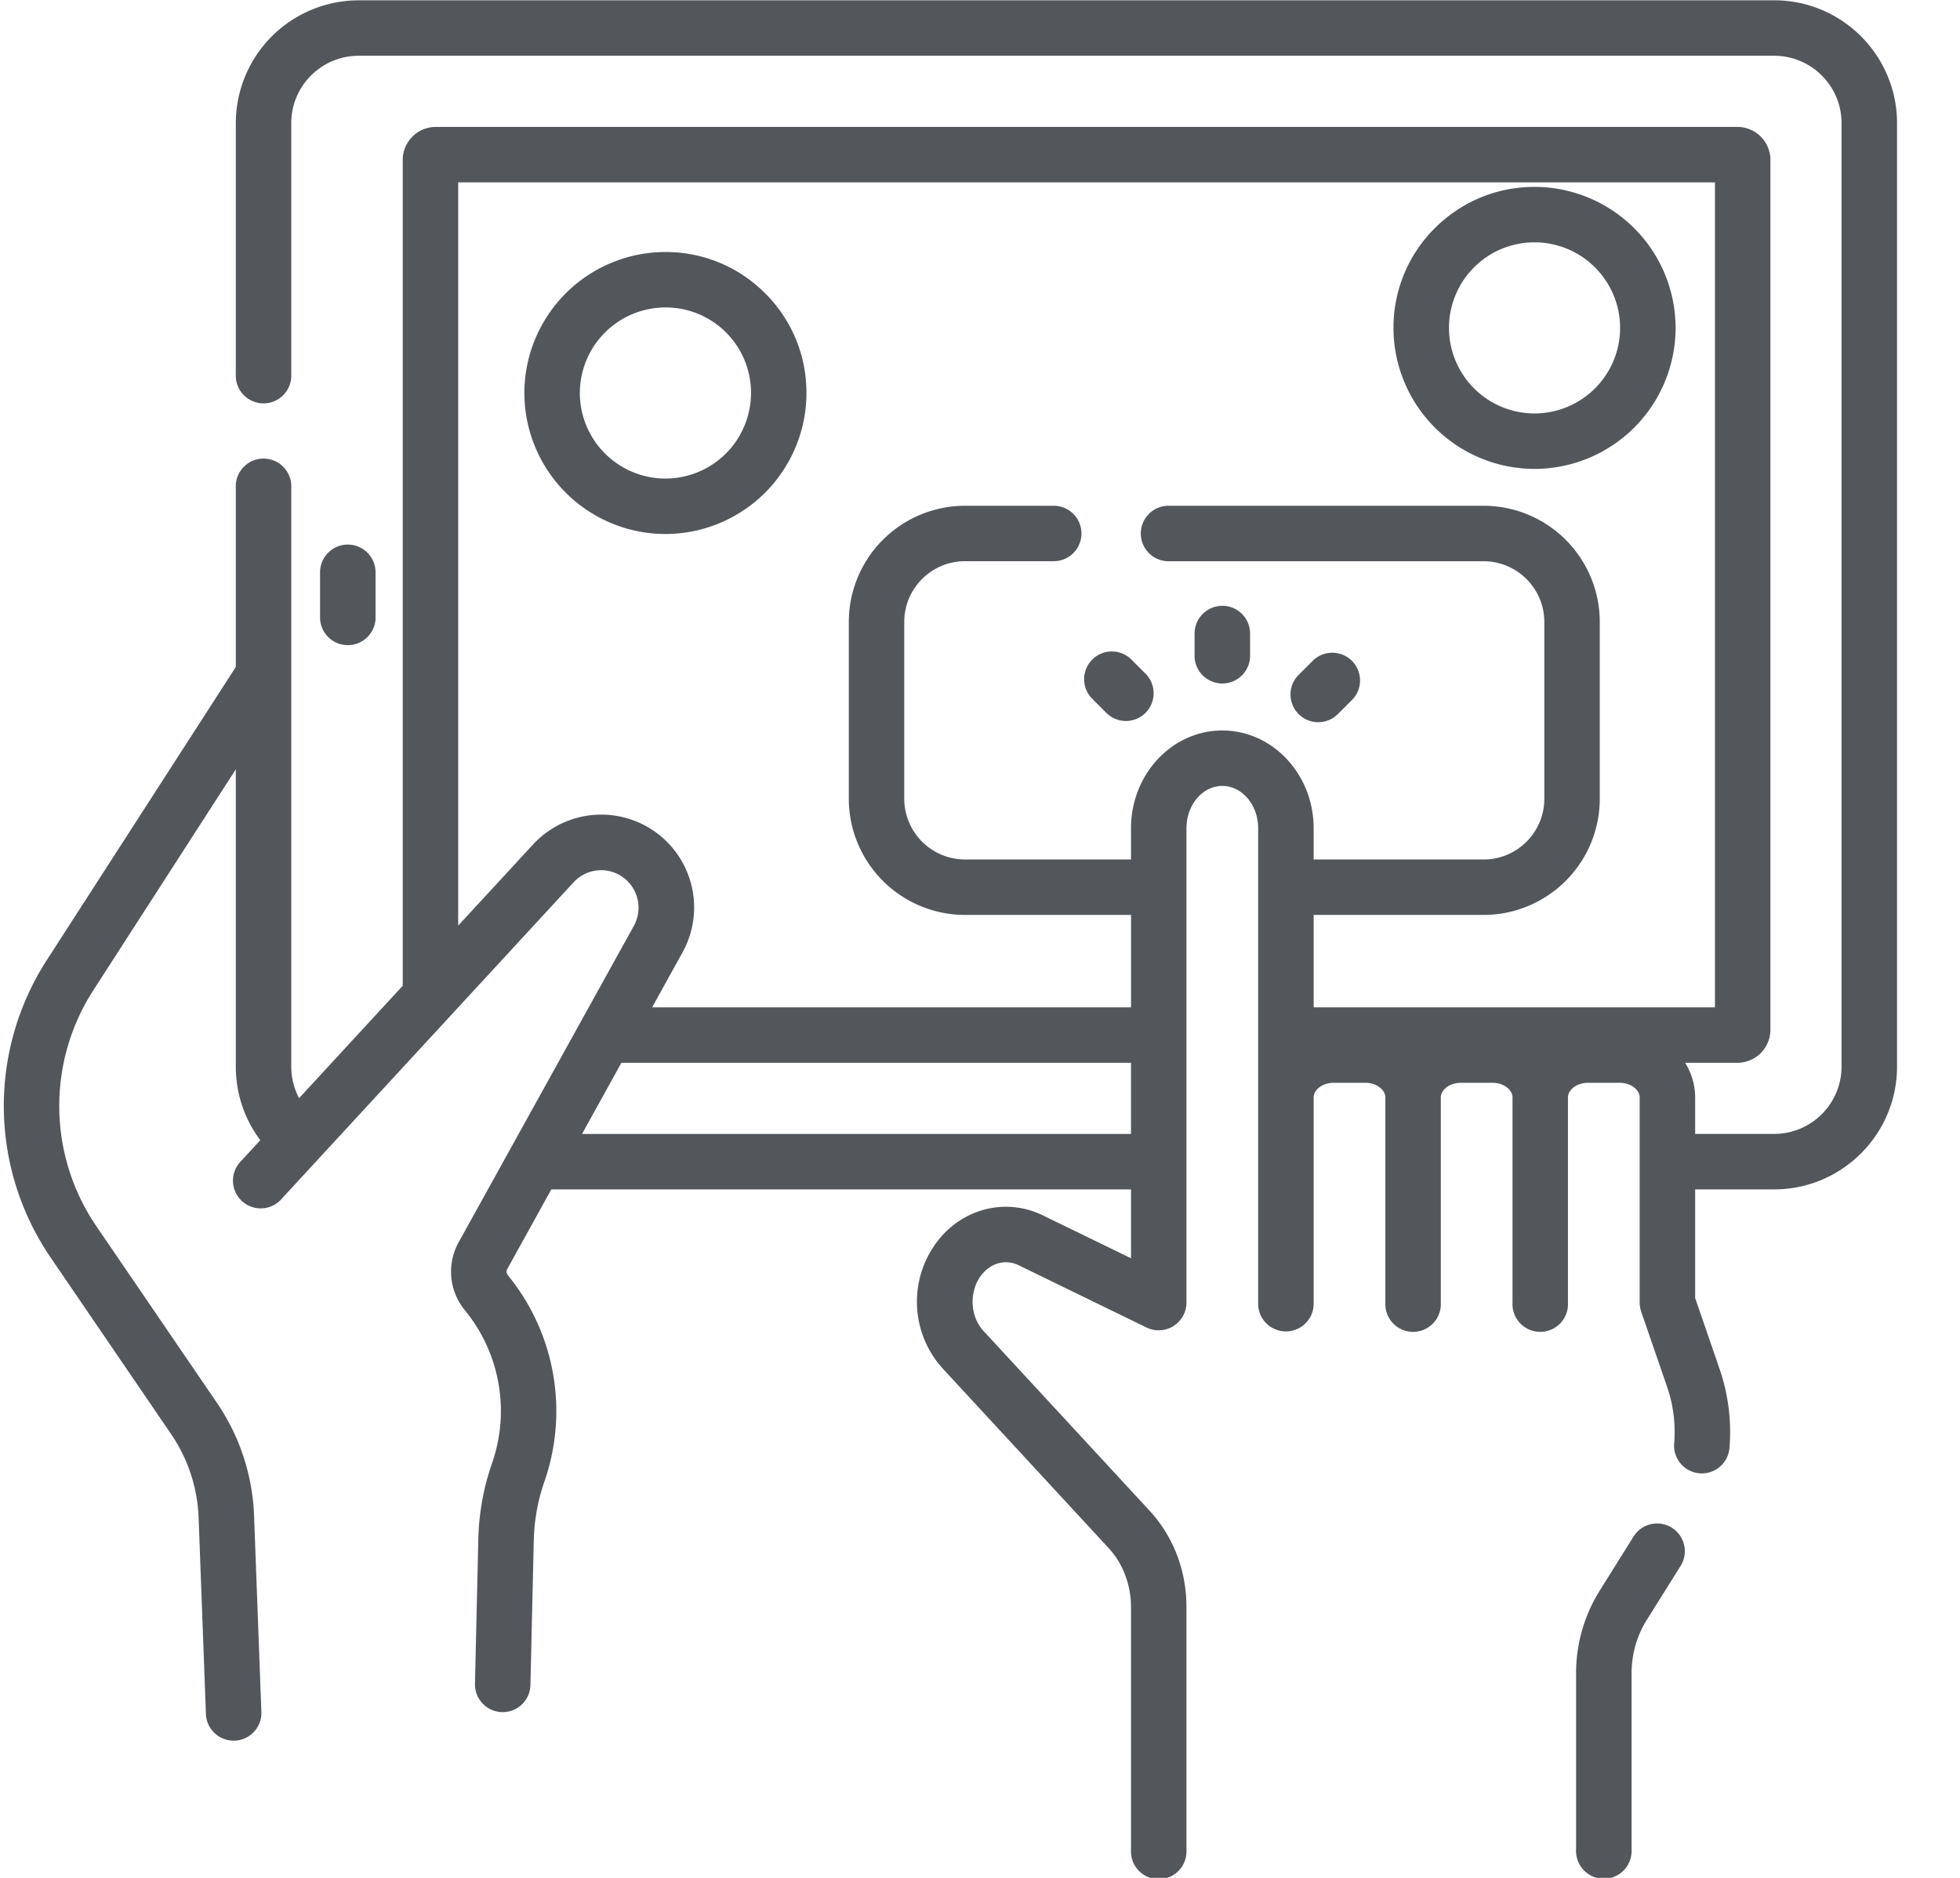<svg xmlns="http://www.w3.org/2000/svg" width="48" height="46"><g fill="#53565A"><path d="M43.449.008H8.783a3.012 3.012 0 00-3.008 3.008v6.148a.68.68 0 101.358 0V3.016c0-.91.74-1.65 1.65-1.65h34.666c.91 0 1.65.74 1.65 1.65v23.11c0 .91-.74 1.65-1.65 1.65h-1.935v-.89c0-.31-.09-.6-.244-.852h1.281a.81.81 0 00.806-.813v-21.3a.81.81 0 00-.806-.812H10.669a.81.81 0 00-.806.813v20.225L7.325 26.9a1.645 1.645 0 01-.192-.773V11.95a.68.68 0 10-1.358.001v4.387l-4.627 7.178a6.586 6.586 0 00.096 7.294l2.945 4.317c.414.607.648 1.316.675 2.051l.18 4.833a.68.68 0 001.358-.05l-.18-4.834a5.25 5.25 0 00-.911-2.766l-2.946-4.316a5.23 5.23 0 01-.076-5.793l3.486-5.407v7.282c0 .659.21 1.285.6 1.803l-.46.499a.68.68 0 10.998.92l7.135-7.737a.915.915 0 011.314-.034c.294.287.36.74.162 1.1l-4.29 7.749a1.488 1.488 0 00.154 1.673 3.89 3.89 0 01.665 3.734 6.089 6.089 0 00-.339 1.866l-.082 3.545a.679.679 0 101.358.031l.082-3.544c.012-.495.1-.983.264-1.45a5.258 5.258 0 00-.9-5.046.135.135 0 01-.013-.151l1.079-1.95h14.196v1.687l-2.162-1.052c-.843-.41-1.837-.205-2.476.511a2.434 2.434 0 00.027 3.242l4.069 4.405c.344.373.542.897.542 1.437v5.95a.68.68 0 101.358 0v-5.95c0-.89-.32-1.728-.902-2.358l-4.069-4.405c-.351-.38-.356-1.03-.01-1.417.232-.261.572-.337.867-.194l3.138 1.528a.68.68 0 00.976-.61v-11.62c0-.572.394-1.037.878-1.037s.878.465.878 1.037v11.619a.68.68 0 101.359 0v-5.023c0-.196.223-.361.488-.361h.78c.264 0 .488.165.488.361v5.023a.68.68 0 101.358 0v-5.023c0-.196.223-.361.488-.361h.78c.265 0 .488.165.488.361v5.023a.68.68 0 101.358 0v-5.023c0-.196.224-.361.488-.361h.78c.265 0 .488.165.488.361v5.023c0 .07.016.159.037.221l.64 1.858c.148.433.207.907.168 1.37a.68.68 0 00.62.733c.02.002.04.002.058.002.35 0 .647-.268.676-.623a4.748 4.748 0 00-.238-1.924l-.602-1.75v-2.66h1.935c1.66 0 3.009-1.35 3.009-3.008V3.017c0-1.66-1.35-3.01-3.009-3.01zM14.254 27.777l.964-1.743h12.48v1.743H14.254zm15.68-9.883c-1.233 0-2.236 1.074-2.236 2.395v.765h-4.065a1.49 1.49 0 01-1.488-1.487v-4.332c0-.82.667-1.488 1.488-1.488h2.173a.679.679 0 100-1.358h-2.173a2.849 2.849 0 00-2.846 2.846v4.332a2.849 2.849 0 002.846 2.845h4.066v2.264H15.97l.742-1.341a2.274 2.274 0 00-3.662-2.644l-1.829 1.983V4.467h30.778v20.209h-9.828v-2.264h4.162a2.848 2.848 0 002.845-2.845v-4.332a2.848 2.848 0 00-2.845-2.846h-7.741a.68.68 0 000 1.359h7.74c.82 0 1.488.667 1.488 1.487v4.332c0 .82-.667 1.487-1.487 1.487h-4.162v-.765c0-1.32-1.003-2.395-2.236-2.395z"/><path d="M9.197 15.124v-1.105a.679.679 0 10-1.359.001v1.104a.68.68 0 001.36-.001zm31.746 22.298a.68.68 0 00-.937.216l-.832 1.33a3.812 3.812 0 00-.576 2.03v4.318a.68.68 0 101.359-.001v-4.317c0-.472.127-.925.368-1.31l.833-1.33a.68.68 0 00-.216-.936zM29.935 14.84a.68.68 0 00-.68.679v.518a.68.68 0 101.359-.001v-.517a.68.68 0 00-.68-.68zm-2.237 1.306a.679.679 0 00-.96.96l.366.367a.679.679 0 00.96-.96l-.366-.367zm5.055 1.357l.366-.366a.679.679 0 00-.96-.96l-.367.366a.679.679 0 00.96.96zm-16.44-11.33h-.017a3.458 3.458 0 00-3.454 3.438 3.458 3.458 0 003.438 3.47h.016a3.458 3.458 0 003.454-3.438c.005-.922-.35-1.792-1-2.447s-1.515-1.019-2.438-1.023zm-.017 5.55h-.01A2.1 2.1 0 0114.2 9.617a2.1 2.1 0 012.096-2.086h.01a2.09 2.09 0 012.086 2.106 2.098 2.098 0 01-2.096 2.086zm21.268-.237h.017a3.458 3.458 0 003.454-3.438 3.459 3.459 0 00-3.438-3.47h-.017c-.916 0-1.779.355-2.43 1a3.43 3.43 0 00-1.024 2.438 3.458 3.458 0 003.438 3.47zm-1.459-4.943c.396-.391.92-.607 1.475-.607h.01a2.098 2.098 0 012.086 2.106 2.098 2.098 0 01-2.095 2.086h-.01a2.097 2.097 0 01-1.466-3.585z"/></g></svg>